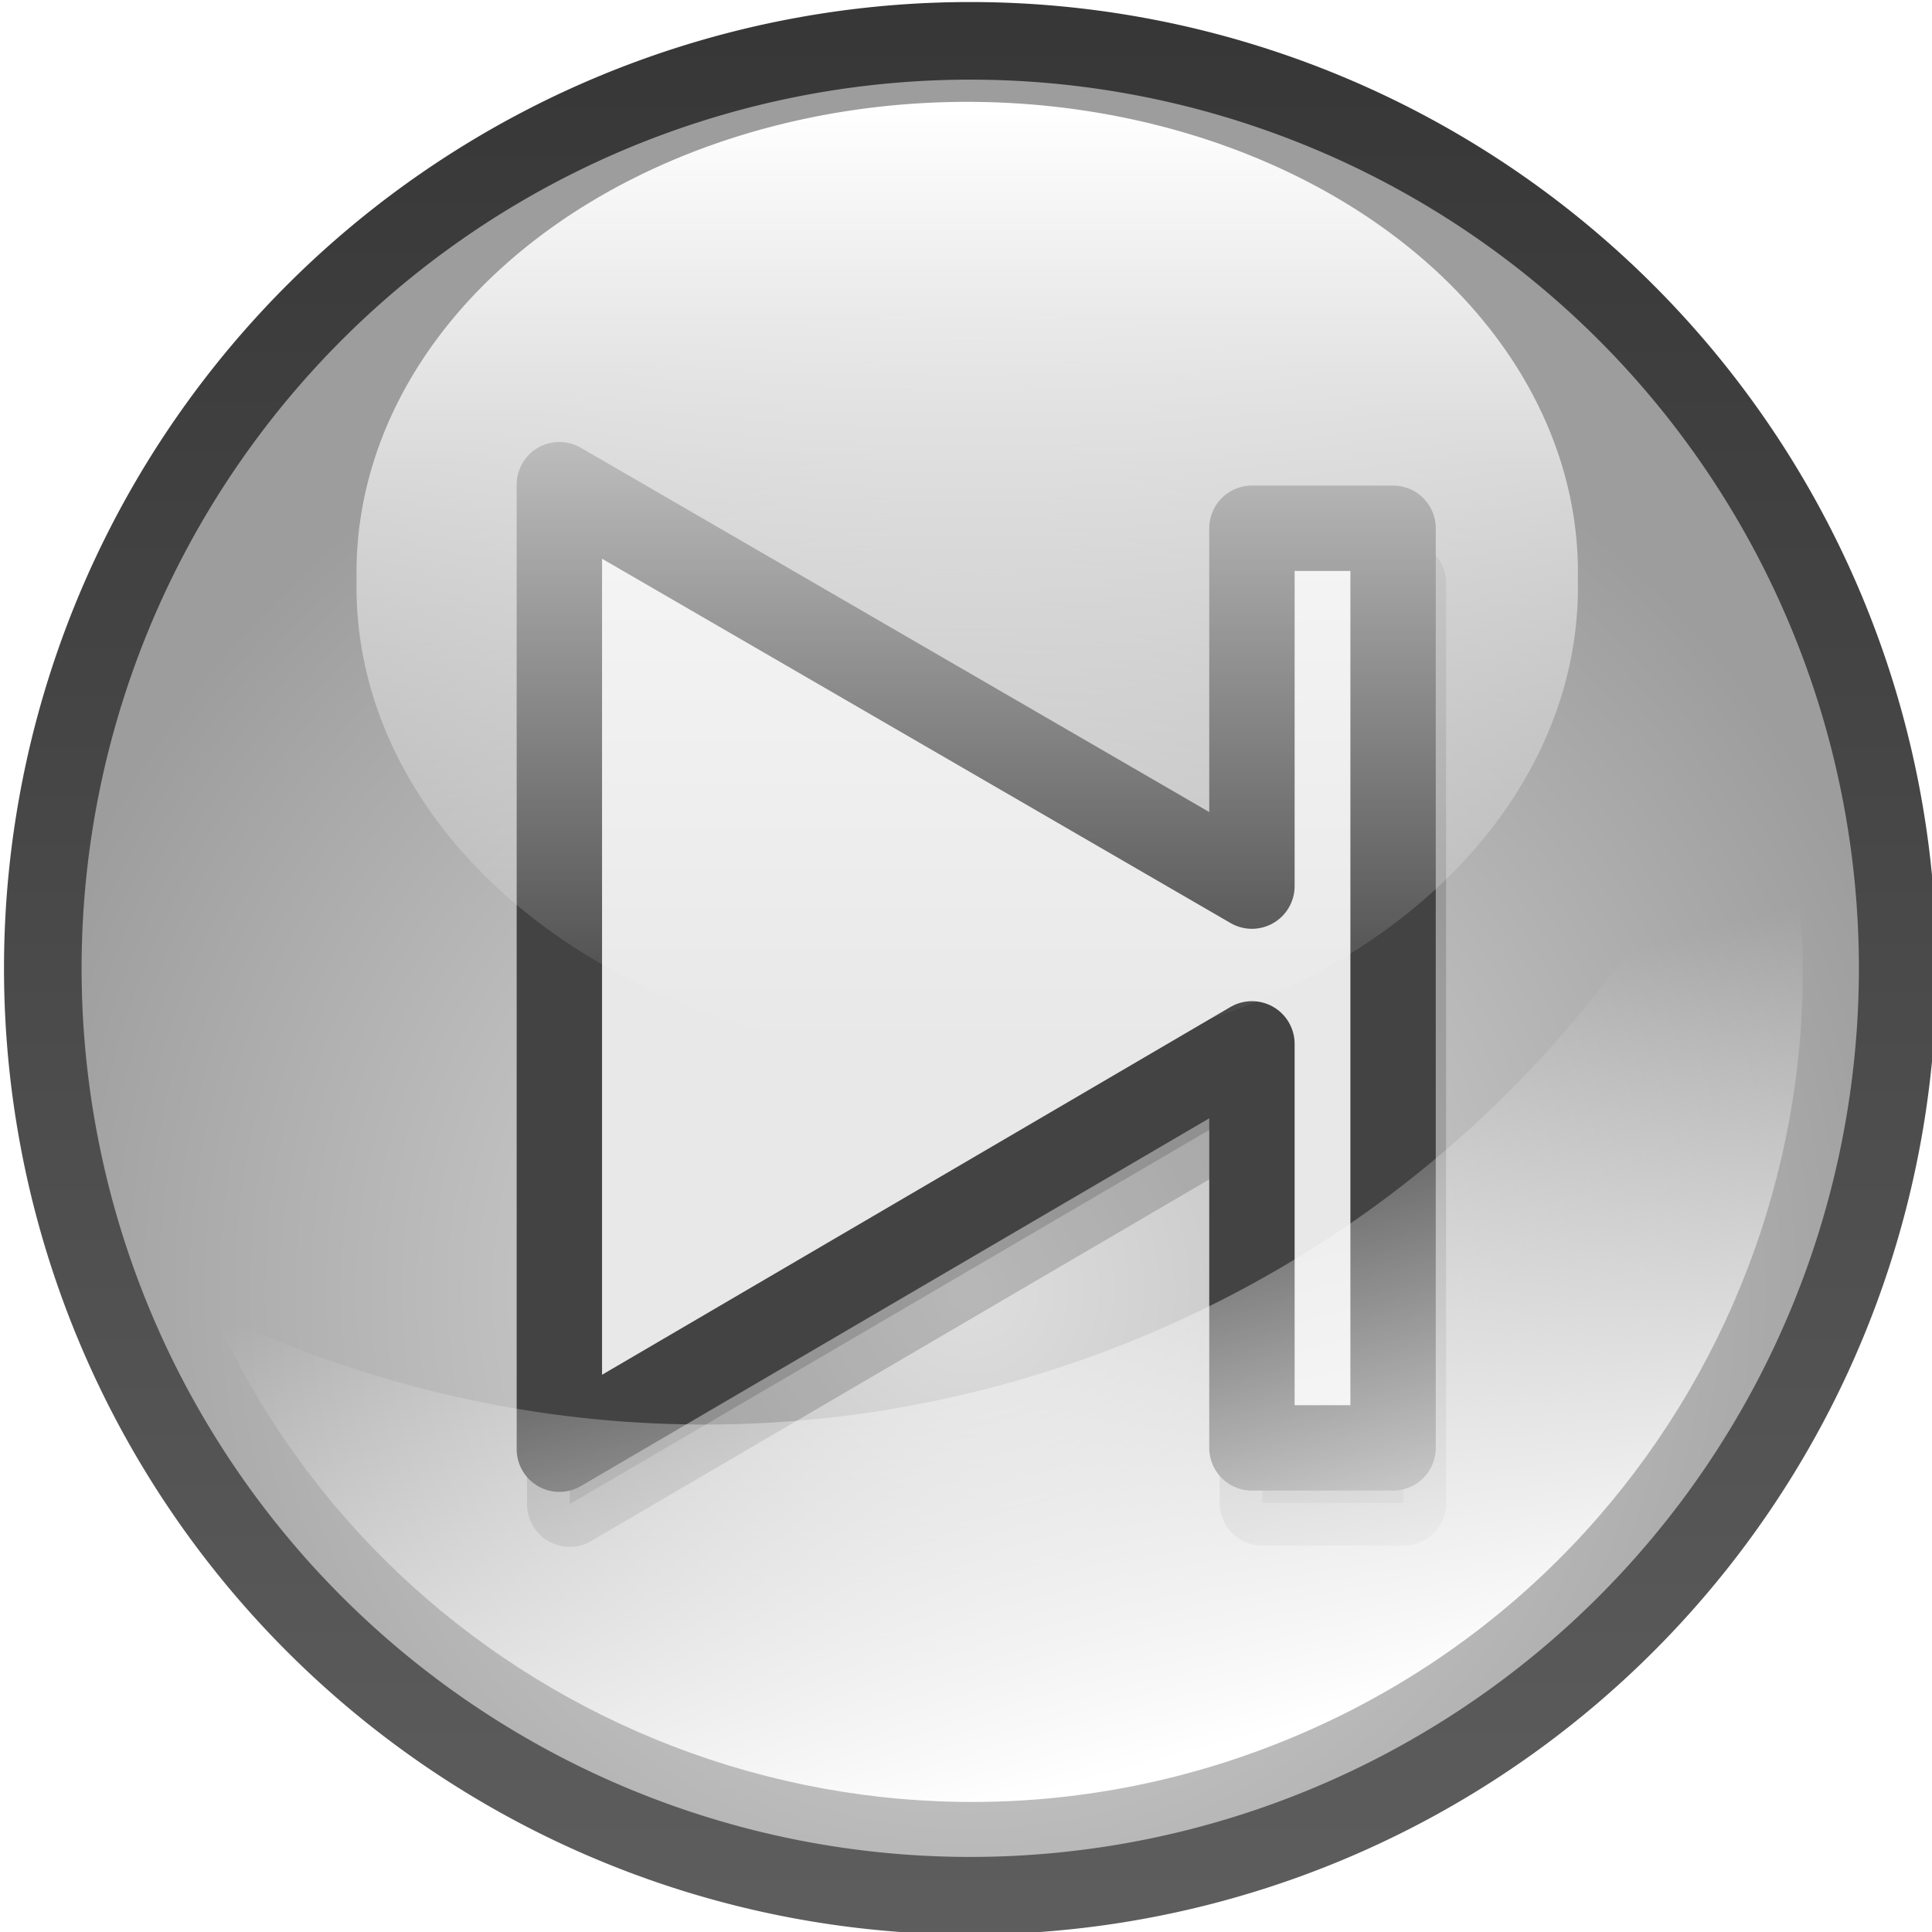 <?xml version="1.0" encoding="UTF-8"?>
<svg version="1.0" viewBox="0 0 49.8 49.8" xmlns="http://www.w3.org/2000/svg" xmlns:xlink="http://www.w3.org/1999/xlink">
<defs>
<filter id="f" x="-.129" y="-.113" width="1.258" height="1.226">
<feGaussianBlur stdDeviation="1.041"/>
</filter>
<linearGradient id="a">
<stop stop-color="#fff" offset="0"/>
<stop stop-color="#fff" stop-opacity="0" offset="1"/>
</linearGradient>
<radialGradient id="b" cx="814.5" cy="346.2" r="25.5" gradientUnits="userSpaceOnUse">
<stop stop-color="#dedede" offset="0"/>
<stop stop-color="#9d9d9d" offset="1"/>
</radialGradient>
<linearGradient id="e" x1="814.5" x2="814.5" y1="363.36" y2="312.36" gradientUnits="userSpaceOnUse">
<stop stop-color="#5e5e5e" offset="0"/>
<stop stop-color="#363636" offset="1"/>
</linearGradient>
<linearGradient id="d" x1="557.55" x2="557.55" y1="-39.056" y2="-3.347" gradientUnits="userSpaceOnUse" xlink:href="#a"/>
<linearGradient id="c" x1="629.33" x2="632.48" y1="53.939" y2="25.597" gradientTransform="matrix(.381 -.149 .149 .38 -163.17 170.11)" gradientUnits="userSpaceOnUse" xlink:href="#a"/>
</defs>
<g transform="translate(-83.846 4.323)">
<g transform="matrix(1.467 0 0 1.467 -7.295 -101.81)">
<path transform="matrix(.679 0 0 .679 -473.87 -145.94)" d="m838.5 337.86a24 24 0 1 1-48 0 24 24 0 1 1 48 0z" fill="url(#b)" stroke="url(#e)" stroke-linecap="round" stroke-linejoin="round" stroke-width="2.008"/>
<path transform="matrix(-1 0 0 1 159.45 0)" d="m87.312 92.882-12.17-7.121v7.099h-2.479v-16.159h2.479v6.288l12.17-7.054v16.947z" filter="url(#f)" opacity=".5" stroke="#434343" stroke-linecap="round" stroke-linejoin="round" stroke-width="1.5"/>
<path d="m71.956 91.917 12.169-7.122v7.099h2.48v-16.159h-2.48v6.288l-12.169-7.054v16.948z" fill="#e8e8e8" stroke="#434343" stroke-linecap="round" stroke-linejoin="round" stroke-width="1.5"/>
<path transform="matrix(.453 0 0 .463 -173.45 86.457)" d="m581.24-21.201a23.688 17.854 0 1 1-47.37 0 23.688 17.854 0 1 1 47.37 0z" fill="url(#d)"/>
<path d="m65.878 89.516c3.17 7.039 11.356 10.437 18.635 7.596 7.276-2.838 10.985-10.87 8.541-18.186-1.974 4.949-5.924 9.095-11.282 11.185-5.363 2.093-11.078 1.712-15.894-0.595z" fill="url(#c)"/>
</g>
</g>
</svg>

